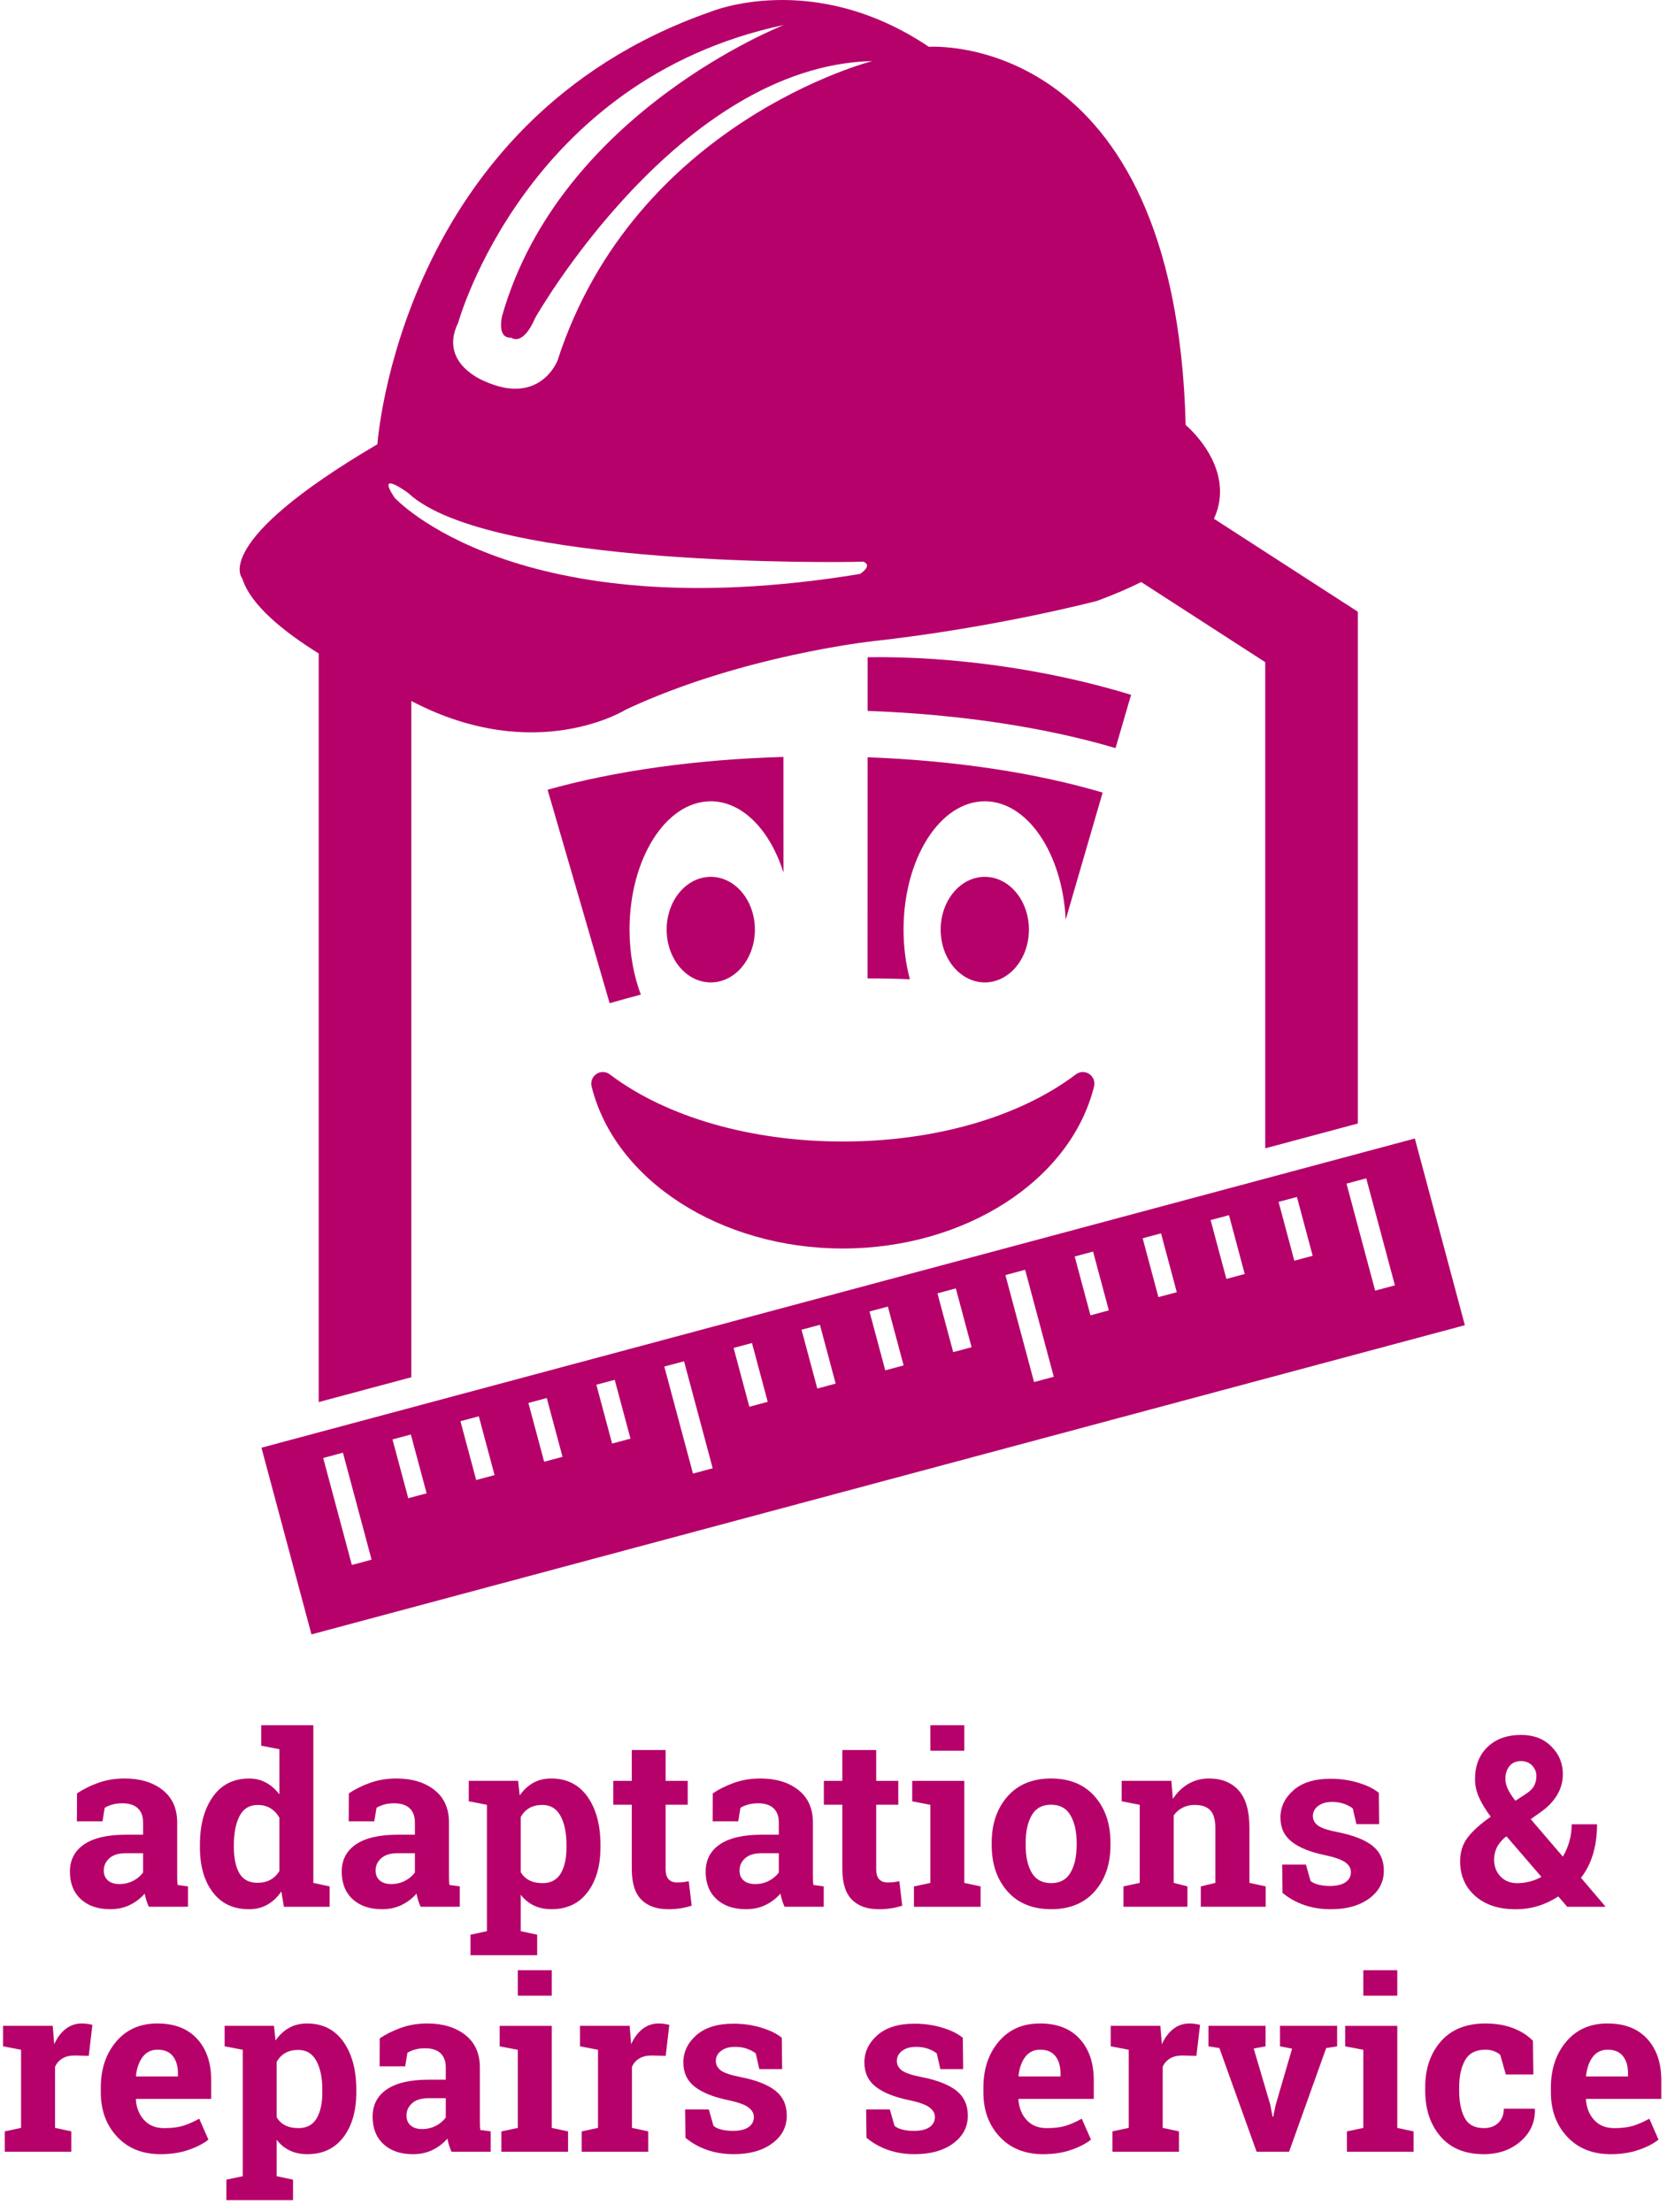 <svg width="100" height="132" viewBox="0 0 100 132" fill="none" xmlns="http://www.w3.org/2000/svg">
<rect width="100" height="132" fill="white"/>
<path d="M19.027 38.995V83.668L24.555 82.187V41.836C24.581 41.847 24.599 41.854 24.599 41.854C32.02 45.715 37.388 42.333 37.388 42.333C44.282 39.11 52.087 38.266 52.087 38.266C59.444 37.454 65.496 35.858 65.496 35.858C66.497 35.49 67.37 35.114 68.132 34.733L75.537 39.515V68.526L81.065 67.045V36.504L72.475 30.957C73.872 27.911 70.786 25.361 70.786 25.361C70.18 1.728 55.455 2.794 55.455 2.794C48.509 -1.87 42.394 0.714 42.394 0.714C23.827 7.206 22.533 26.509 22.533 26.509C12.506 32.399 14.463 34.519 14.463 34.519C14.957 36.104 16.942 37.699 19.027 38.995ZM84.468 67.94L15.609 86.391L18.595 97.532L87.454 79.081L84.468 67.94ZM61.428 55.475C61.428 53.735 60.248 52.325 58.794 52.325C57.339 52.325 56.16 53.735 56.16 55.475C56.16 57.215 57.339 58.625 58.794 58.625C60.248 58.625 61.428 57.215 61.428 55.475ZM67.526 41.462C62.626 39.959 56.923 39.146 51.798 39.219C51.798 40.287 51.798 41.355 51.797 42.422C57.24 42.621 62.354 43.387 66.6 44.643C66.909 43.583 67.217 42.522 67.526 41.462ZM46.773 45.169C41.595 45.318 36.741 45.994 32.692 47.127C33.926 51.374 35.161 55.621 36.397 59.867C37.065 59.673 37.677 59.504 38.258 59.355C37.832 58.216 37.584 56.893 37.584 55.475C37.584 51.246 39.755 47.817 42.434 47.817C44.338 47.817 45.981 49.554 46.775 52.075C46.774 49.773 46.774 47.471 46.773 45.169ZM51.797 45.189C51.796 49.588 51.794 53.988 51.793 58.387C52.725 58.387 53.551 58.404 54.321 58.439C54.078 57.527 53.943 56.526 53.943 55.475C53.943 51.246 56.115 47.817 58.794 47.817C61.344 47.817 63.431 50.928 63.624 54.877C64.359 52.35 65.094 49.824 65.829 47.297C61.828 46.111 56.982 45.383 51.797 45.189ZM42.434 52.325C40.979 52.325 39.8 53.735 39.8 55.475C39.8 57.215 40.979 58.625 42.434 58.625C43.889 58.625 45.068 57.215 45.068 55.475C45.068 53.735 43.889 52.325 42.434 52.325ZM35.319 64.831C35.249 64.547 35.365 64.25 35.609 64.088C35.854 63.927 36.173 63.937 36.407 64.114C39.769 66.66 44.84 68.12 50.318 68.12C55.797 68.12 60.867 66.66 64.229 64.114C64.462 63.937 64.782 63.927 65.026 64.088C65.271 64.25 65.387 64.547 65.317 64.831C63.929 70.436 57.62 74.504 50.318 74.504C43.015 74.504 36.707 70.436 35.319 64.831Z" fill="#B6006A"/>
<path d="M22.184 93.073L21.006 93.389L19.295 87.005L20.473 86.689L22.184 93.073Z" fill="white"/>
<path d="M42.549 87.618L41.371 87.934L39.66 81.549L40.838 81.233L42.549 87.618Z" fill="white"/>
<path d="M25.47 89.113L24.373 89.407L23.432 85.897L24.529 85.603L25.47 89.113Z" fill="white"/>
<path d="M29.526 88.026L28.43 88.32L27.489 84.81L28.586 84.516L29.526 88.026Z" fill="white"/>
<path d="M33.583 86.936L32.487 87.23L31.546 83.72L32.643 83.426L33.583 86.936Z" fill="white"/>
<path d="M37.641 85.85L36.544 86.144L35.603 82.633L36.7 82.34L37.641 85.85Z" fill="white"/>
<path d="M62.913 82.158L61.735 82.474L60.024 76.089L61.202 75.773L62.913 82.158Z" fill="white"/>
<path d="M45.834 83.653L44.737 83.947L43.797 80.437L44.894 80.143L45.834 83.653Z" fill="white"/>
<path d="M49.891 82.567L48.794 82.861L47.853 79.35L48.951 79.056L49.891 82.567Z" fill="white"/>
<path d="M53.948 81.48L52.851 81.774L51.91 78.264L53.007 77.97L53.948 81.48Z" fill="white"/>
<path d="M58.005 80.394L56.908 80.688L55.967 77.178L57.064 76.884L58.005 80.394Z" fill="white"/>
<path d="M83.278 76.702L82.099 77.017L80.388 70.633L81.567 70.317L83.278 76.702Z" fill="white"/>
<path d="M66.199 78.197L65.102 78.491L64.161 74.981L65.258 74.687L66.199 78.197Z" fill="white"/>
<path d="M70.256 77.111L69.159 77.404L68.218 73.894L69.315 73.6L70.256 77.111Z" fill="white"/>
<path d="M74.312 76.025L73.216 76.319L72.275 72.808L73.372 72.514L74.312 76.025Z" fill="white"/>
<path d="M78.369 74.938L77.272 75.232L76.332 71.721L77.428 71.428L78.369 74.938Z" fill="white"/>
<path d="M51.545 33.515L50.841 33.531C50.841 33.531 29.191 33.919 24.377 29.426C24.377 29.426 22.394 27.956 23.558 29.702C23.558 29.702 30.778 37.632 51.345 34.25C51.345 34.25 52.132 33.758 51.545 33.515ZM27.354 19.259C27.354 19.259 31.353 4.761 46.8 1.491C46.8 1.491 33.455 6.685 29.982 18.834C29.982 18.834 29.628 20.214 30.526 20.151C30.526 20.151 31.204 20.714 31.957 18.961C31.957 18.961 40.488 3.93 52.08 3.643C52.08 3.643 37.906 7.247 33.281 21.524C33.281 21.524 32.249 24.228 28.957 22.76C28.957 22.76 26.146 21.709 27.354 19.259Z" fill="white"/>
<path d="M7.126 112.43C7.432 112.43 7.709 112.365 7.96 112.232C8.21 112.1 8.404 111.935 8.543 111.736V110.59H7.508C7.077 110.59 6.751 110.69 6.529 110.892C6.307 111.093 6.196 111.335 6.196 111.618C6.196 111.873 6.278 112.072 6.442 112.215C6.607 112.358 6.835 112.43 7.126 112.43ZM8.883 113.785C8.828 113.66 8.779 113.531 8.737 113.399C8.695 113.267 8.663 113.134 8.64 113C8.399 113.278 8.106 113.502 7.761 113.673C7.417 113.845 7.022 113.931 6.578 113.931C5.841 113.931 5.257 113.73 4.824 113.33C4.391 112.929 4.174 112.384 4.174 111.694C4.174 110.99 4.457 110.446 5.022 110.062C5.587 109.678 6.415 109.486 7.508 109.486H8.543V108.75C8.543 108.388 8.439 108.108 8.23 107.909C8.022 107.71 7.714 107.611 7.307 107.611C7.075 107.611 6.869 107.637 6.689 107.691C6.508 107.744 6.362 107.808 6.251 107.882L6.119 108.687H4.591L4.598 107.02C4.969 106.77 5.393 106.56 5.872 106.388C6.352 106.217 6.874 106.131 7.438 106.131C8.369 106.131 9.125 106.359 9.706 106.815C10.287 107.271 10.578 107.921 10.578 108.763V111.868C10.578 111.984 10.579 112.092 10.581 112.194C10.584 112.296 10.591 112.393 10.605 112.486L11.223 112.569V113.785H8.883Z" fill="#B6006A"/>
<path d="M13.963 110.237C13.963 110.895 14.073 111.412 14.293 111.79C14.513 112.167 14.873 112.356 15.373 112.356C15.669 112.356 15.926 112.296 16.144 112.175C16.361 112.055 16.54 111.881 16.679 111.654V108.467C16.54 108.226 16.363 108.039 16.147 107.908C15.932 107.776 15.679 107.71 15.387 107.71C14.891 107.71 14.53 107.93 14.303 108.37C14.076 108.809 13.963 109.383 13.963 110.092V110.237ZM16.797 112.87C16.561 113.217 16.282 113.481 15.96 113.661C15.638 113.842 15.271 113.932 14.859 113.932C13.933 113.932 13.214 113.595 12.703 112.918C12.191 112.243 11.935 111.349 11.935 110.237V110.092C11.935 108.907 12.192 107.951 12.706 107.223C13.22 106.497 13.942 106.133 14.873 106.133C15.248 106.133 15.586 106.215 15.887 106.38C16.188 106.544 16.451 106.777 16.679 107.077V104.383L15.595 104.175V102.952H18.706V112.363L19.679 112.571V113.787H16.95L16.797 112.87Z" fill="#B6006A"/>
<path d="M23.354 112.43C23.659 112.43 23.937 112.365 24.187 112.232C24.437 112.1 24.631 111.935 24.77 111.736V110.59H23.736C23.305 110.59 22.979 110.69 22.756 110.892C22.534 111.093 22.423 111.335 22.423 111.618C22.423 111.873 22.505 112.072 22.669 112.215C22.834 112.358 23.062 112.43 23.354 112.43ZM25.11 113.785C25.055 113.66 25.006 113.531 24.965 113.399C24.923 113.267 24.891 113.134 24.867 113C24.627 113.278 24.334 113.502 23.989 113.673C23.644 113.845 23.25 113.931 22.805 113.931C22.069 113.931 21.484 113.73 21.051 113.33C20.618 112.929 20.402 112.384 20.402 111.694C20.402 110.99 20.684 110.446 21.249 110.062C21.814 109.678 22.643 109.486 23.736 109.486H24.77V108.75C24.77 108.388 24.666 108.108 24.458 107.909C24.25 107.71 23.941 107.611 23.534 107.611C23.302 107.611 23.097 107.637 22.916 107.691C22.735 107.744 22.589 107.808 22.478 107.882L22.346 108.687H20.819L20.826 107.02C21.196 106.77 21.621 106.56 22.1 106.388C22.579 106.217 23.101 106.131 23.666 106.131C24.596 106.131 25.352 106.359 25.934 106.815C26.514 107.271 26.805 107.921 26.805 108.763V111.868C26.805 111.984 26.806 112.092 26.809 112.194C26.811 112.296 26.819 112.393 26.833 112.486L27.451 112.569V113.785H25.11Z" fill="#B6006A"/>
<path d="M33.82 110.09C33.82 109.381 33.702 108.808 33.466 108.368C33.23 107.928 32.869 107.708 32.382 107.708C32.077 107.708 31.816 107.77 31.601 107.895C31.386 108.02 31.216 108.199 31.09 108.43V111.722C31.216 111.935 31.386 112.097 31.601 112.208C31.816 112.319 32.081 112.375 32.396 112.375C32.887 112.375 33.247 112.183 33.476 111.798C33.706 111.414 33.82 110.893 33.82 110.236V110.09ZM27.986 107.492V106.27H30.931L31.028 107.145C31.25 106.821 31.517 106.571 31.827 106.395C32.137 106.219 32.498 106.131 32.91 106.131C33.841 106.131 34.563 106.495 35.077 107.221C35.591 107.949 35.848 108.905 35.848 110.09V110.236C35.848 111.347 35.591 112.241 35.077 112.917C34.563 113.593 33.845 113.931 32.924 113.931C32.531 113.931 32.181 113.858 31.875 113.712C31.57 113.566 31.308 113.352 31.09 113.069V115.243L32.07 115.452V116.674H28.09V115.452L29.07 115.243V107.701L27.986 107.492Z" fill="#B6006A"/>
<path d="M39.738 104.432V106.272H41.058V107.696H39.738V111.523C39.738 111.814 39.799 112.022 39.919 112.147C40.039 112.272 40.201 112.335 40.405 112.335C40.544 112.335 40.665 112.329 40.77 112.318C40.874 112.306 40.991 112.286 41.12 112.259L41.294 113.724C41.067 113.793 40.843 113.846 40.62 113.88C40.398 113.915 40.157 113.932 39.898 113.932C39.199 113.932 38.661 113.74 38.283 113.356C37.906 112.972 37.718 112.363 37.718 111.529V107.696H36.613V106.272H37.718V104.432H39.738Z" fill="#B6006A"/>
<path d="M45.081 112.43C45.386 112.43 45.664 112.365 45.914 112.232C46.164 112.1 46.358 111.935 46.497 111.736V110.59H45.463C45.032 110.59 44.705 110.69 44.484 110.892C44.261 111.093 44.15 111.335 44.15 111.618C44.15 111.873 44.232 112.072 44.396 112.215C44.561 112.358 44.789 112.43 45.081 112.43ZM46.838 113.785C46.782 113.66 46.734 113.531 46.692 113.399C46.65 113.267 46.618 113.134 46.594 113C46.354 113.278 46.061 113.502 45.716 113.673C45.371 113.845 44.976 113.931 44.532 113.931C43.796 113.931 43.211 113.73 42.778 113.33C42.346 112.929 42.129 112.384 42.129 111.694C42.129 110.99 42.411 110.446 42.976 110.062C43.541 109.678 44.37 109.486 45.463 109.486H46.497V108.75C46.497 108.388 46.393 108.108 46.185 107.909C45.976 107.71 45.669 107.611 45.261 107.611C45.03 107.611 44.824 107.637 44.643 107.691C44.462 107.744 44.317 107.808 44.206 107.882L44.073 108.687H42.546L42.552 107.02C42.923 106.77 43.348 106.56 43.827 106.388C44.306 106.217 44.828 106.131 45.393 106.131C46.324 106.131 47.079 106.359 47.66 106.815C48.242 107.271 48.532 107.921 48.532 108.763V111.868C48.532 111.984 48.533 112.092 48.536 112.194C48.538 112.296 48.546 112.393 48.56 112.486L49.178 112.569V113.785H46.838Z" fill="#B6006A"/>
<path d="M52.31 104.432V106.272H53.629V107.696H52.31V111.523C52.31 111.814 52.37 112.022 52.49 112.147C52.611 112.272 52.772 112.335 52.976 112.335C53.115 112.335 53.237 112.329 53.341 112.318C53.445 112.306 53.562 112.286 53.691 112.259L53.865 113.724C53.638 113.793 53.414 113.846 53.191 113.88C52.969 113.915 52.729 113.932 52.469 113.932C51.77 113.932 51.232 113.74 50.855 113.356C50.477 112.972 50.289 112.363 50.289 111.529V107.696H49.184V106.272H50.289V104.432H52.31Z" fill="#B6006A"/>
<path d="M57.571 104.473H55.543V102.952H57.571V104.473ZM54.564 112.571L55.543 112.363V107.703L54.46 107.494V106.272H57.571V112.363L58.543 112.571V113.787H54.564V112.571Z" fill="#B6006A"/>
<path d="M61.234 110.104C61.234 110.789 61.354 111.339 61.595 111.753C61.836 112.168 62.225 112.375 62.762 112.375C63.285 112.375 63.668 112.166 63.911 111.75C64.154 111.333 64.276 110.784 64.276 110.104V109.958C64.276 109.291 64.153 108.747 63.908 108.326C63.663 107.905 63.276 107.694 62.748 107.694C62.22 107.694 61.836 107.905 61.595 108.326C61.354 108.747 61.234 109.291 61.234 109.958V110.104ZM59.206 109.958C59.206 108.837 59.52 107.92 60.147 107.204C60.774 106.489 61.641 106.131 62.748 106.131C63.859 106.131 64.728 106.488 65.356 107.201C65.983 107.914 66.297 108.833 66.297 109.958V110.104C66.297 111.234 65.983 112.154 65.356 112.865C64.728 113.575 63.864 113.931 62.762 113.931C61.646 113.931 60.774 113.575 60.147 112.865C59.52 112.154 59.206 111.234 59.206 110.104V109.958Z" fill="#B6006A"/>
<path d="M67.071 112.569L68.044 112.361V107.701L66.967 107.492V106.27H69.933L70.023 107.347C70.273 106.962 70.581 106.664 70.947 106.451C71.312 106.238 71.722 106.131 72.176 106.131C72.935 106.131 73.528 106.37 73.954 106.847C74.38 107.323 74.593 108.071 74.593 109.09V112.361L75.565 112.569V113.785H71.69V112.569L72.558 112.361V109.097C72.558 108.592 72.456 108.234 72.252 108.024C72.048 107.813 71.741 107.708 71.328 107.708C71.06 107.708 70.82 107.762 70.606 107.871C70.393 107.98 70.215 108.134 70.071 108.333V112.361L70.891 112.569V113.785H67.071V112.569Z" fill="#B6006A"/>
<path d="M82.34 108.856H80.979L80.763 107.919C80.625 107.808 80.45 107.715 80.239 107.641C80.028 107.567 79.796 107.53 79.541 107.53C79.185 107.53 78.902 107.609 78.694 107.769C78.485 107.929 78.381 108.129 78.381 108.37C78.381 108.597 78.481 108.786 78.68 108.936C78.879 109.086 79.277 109.219 79.874 109.335C80.805 109.521 81.495 109.793 81.944 110.151C82.393 110.51 82.618 111.004 82.618 111.634C82.618 112.31 82.327 112.862 81.746 113.29C81.165 113.719 80.4 113.933 79.451 113.933C78.872 113.933 78.341 113.848 77.857 113.679C77.373 113.51 76.944 113.268 76.569 112.954L76.548 111.266H77.965L78.242 112.245C78.363 112.347 78.527 112.422 78.736 112.471C78.944 112.519 79.162 112.544 79.388 112.544C79.8 112.544 80.114 112.47 80.329 112.322C80.544 112.173 80.652 111.972 80.652 111.717C80.652 111.495 80.543 111.303 80.326 111.141C80.108 110.979 79.708 110.835 79.124 110.71C78.24 110.53 77.572 110.262 77.121 109.908C76.669 109.554 76.444 109.072 76.444 108.46C76.444 107.831 76.703 107.288 77.221 106.832C77.74 106.376 78.479 106.147 79.437 106.147C80.02 106.147 80.573 106.226 81.093 106.384C81.614 106.541 82.022 106.743 82.319 106.988L82.34 108.856Z" fill="#B6006A"/>
<path d="M89.873 106.148C89.873 106.347 89.923 106.552 90.022 106.763C90.122 106.973 90.271 107.206 90.47 107.461L91.067 107.072C91.327 106.905 91.501 106.734 91.592 106.558C91.682 106.382 91.727 106.189 91.727 105.981C91.727 105.75 91.643 105.544 91.474 105.363C91.305 105.182 91.084 105.092 90.811 105.092C90.51 105.092 90.278 105.193 90.116 105.394C89.954 105.596 89.873 105.847 89.873 106.148ZM90.582 112.377C90.827 112.377 91.072 112.346 91.318 112.284C91.563 112.222 91.799 112.127 92.026 112.003L89.943 109.586L89.81 109.676C89.575 109.898 89.413 110.115 89.328 110.325C89.242 110.536 89.2 110.748 89.2 110.961C89.2 111.373 89.327 111.712 89.581 111.978C89.836 112.245 90.169 112.377 90.582 112.377ZM87.171 111.065C87.171 110.519 87.322 110.048 87.623 109.652C87.924 109.256 88.382 108.843 88.998 108.412C88.683 107.986 88.448 107.597 88.293 107.245C88.138 106.894 88.061 106.534 88.061 106.169C88.061 105.368 88.31 104.728 88.81 104.248C89.311 103.769 89.979 103.53 90.817 103.53C91.554 103.53 92.152 103.758 92.613 104.214C93.073 104.67 93.304 105.222 93.304 105.87C93.304 106.324 93.19 106.738 92.963 107.114C92.737 107.489 92.426 107.817 92.033 108.1L91.387 108.558L93.304 110.794C93.471 110.516 93.6 110.215 93.692 109.891C93.785 109.567 93.832 109.225 93.832 108.863H95.346C95.346 109.502 95.267 110.091 95.109 110.628C94.952 111.165 94.711 111.641 94.387 112.058L95.832 113.753L95.818 113.788H93.568L93.033 113.169C92.639 113.424 92.234 113.615 91.818 113.742C91.401 113.869 90.954 113.933 90.477 113.933C89.468 113.933 88.665 113.668 88.067 113.138C87.47 112.608 87.171 111.917 87.171 111.065Z" fill="#B6006A"/>
<path d="M0.286 127.189L1.258 126.98V122.32L0.182 122.112V120.89H3.147L3.237 121.988C3.413 121.598 3.64 121.295 3.918 121.078C4.196 120.86 4.517 120.751 4.883 120.751C4.99 120.751 5.102 120.759 5.22 120.775C5.338 120.792 5.436 120.811 5.515 120.834L5.3 122.682L4.466 122.661C4.17 122.661 3.925 122.719 3.73 122.834C3.536 122.95 3.388 123.115 3.286 123.328V126.98L4.258 127.189V128.404H0.286V127.189Z" fill="#B6006A"/>
<path d="M9.408 122.314C9.033 122.314 8.736 122.457 8.519 122.744C8.301 123.031 8.167 123.409 8.116 123.876L8.137 123.911H10.623V123.73C10.623 123.3 10.522 122.956 10.321 122.699C10.119 122.442 9.815 122.314 9.408 122.314ZM9.588 128.55C8.505 128.55 7.639 128.203 6.991 127.508C6.343 126.814 6.018 125.932 6.018 124.863V124.585C6.018 123.469 6.325 122.55 6.939 121.828C7.552 121.105 8.375 120.747 9.408 120.751C10.422 120.751 11.209 121.057 11.769 121.668C12.329 122.279 12.609 123.105 12.609 124.147V125.251H8.123L8.109 125.293C8.146 125.789 8.311 126.196 8.605 126.515C8.899 126.835 9.299 126.995 9.803 126.995C10.252 126.995 10.625 126.949 10.921 126.859C11.218 126.769 11.542 126.626 11.894 126.432L12.443 127.682C12.132 127.928 11.731 128.133 11.238 128.3C10.744 128.467 10.194 128.55 9.588 128.55Z" fill="#B6006A"/>
<path d="M19.244 124.71C19.244 124.001 19.126 123.427 18.89 122.987C18.654 122.547 18.293 122.328 17.806 122.328C17.501 122.328 17.241 122.39 17.025 122.515C16.81 122.64 16.64 122.818 16.515 123.05V126.342C16.64 126.555 16.81 126.717 17.025 126.828C17.241 126.939 17.506 126.994 17.82 126.994C18.311 126.994 18.671 126.802 18.901 126.418C19.13 126.034 19.244 125.513 19.244 124.856V124.71ZM13.411 122.112V120.89H16.355L16.452 121.765C16.675 121.441 16.941 121.191 17.251 121.015C17.561 120.839 17.922 120.751 18.334 120.751C19.265 120.751 19.987 121.115 20.501 121.841C21.015 122.568 21.272 123.525 21.272 124.71V124.856C21.272 125.967 21.015 126.86 20.501 127.536C19.987 128.212 19.27 128.55 18.348 128.55C17.955 128.55 17.605 128.477 17.3 128.331C16.994 128.185 16.733 127.971 16.515 127.689V129.863L17.494 130.071V131.293H13.515V130.071L14.494 129.863V122.32L13.411 122.112Z" fill="#B6006A"/>
<path d="M25.198 127.05C25.503 127.05 25.781 126.984 26.031 126.852C26.281 126.72 26.475 126.555 26.614 126.355V125.21H25.58C25.149 125.21 24.823 125.31 24.6 125.512C24.378 125.713 24.267 125.955 24.267 126.238C24.267 126.492 24.349 126.691 24.514 126.835C24.678 126.978 24.906 127.05 25.198 127.05ZM26.954 128.404C26.899 128.279 26.85 128.151 26.809 128.019C26.767 127.887 26.735 127.754 26.712 127.619C26.471 127.897 26.178 128.122 25.833 128.293C25.488 128.465 25.093 128.55 24.649 128.55C23.913 128.55 23.328 128.35 22.895 127.949C22.462 127.549 22.246 127.004 22.246 126.314C22.246 125.61 22.528 125.066 23.093 124.682C23.658 124.297 24.487 124.105 25.58 124.105H26.614V123.369C26.614 123.008 26.51 122.728 26.302 122.529C26.093 122.33 25.785 122.23 25.378 122.23C25.146 122.23 24.941 122.257 24.76 122.31C24.579 122.363 24.433 122.427 24.322 122.501L24.191 123.307H22.663L22.669 121.64C23.04 121.39 23.465 121.179 23.944 121.008C24.423 120.837 24.945 120.751 25.51 120.751C26.441 120.751 27.197 120.979 27.778 121.435C28.358 121.891 28.649 122.541 28.649 123.383V126.488C28.649 126.603 28.65 126.712 28.653 126.814C28.655 126.916 28.663 127.013 28.677 127.106L29.295 127.189V128.404H26.954Z" fill="#B6006A"/>
<path d="M32.942 119.093H30.913V117.572H32.942V119.093ZM29.934 127.191L30.913 126.982V122.322L29.83 122.114V120.892H32.942V126.982L33.914 127.191V128.406H29.934V127.191Z" fill="#B6006A"/>
<path d="M34.729 127.189L35.701 126.98V122.32L34.625 122.112V120.89H37.59L37.68 121.988C37.857 121.598 38.083 121.295 38.361 121.078C38.639 120.86 38.96 120.751 39.326 120.751C39.433 120.751 39.545 120.759 39.663 120.775C39.781 120.792 39.88 120.811 39.958 120.834L39.743 122.682L38.91 122.661C38.613 122.661 38.368 122.719 38.173 122.834C37.979 122.95 37.831 123.115 37.729 123.328V126.98L38.701 127.189V128.404H34.729V127.189Z" fill="#B6006A"/>
<path d="M46.694 123.472H45.333L45.118 122.535C44.979 122.423 44.804 122.33 44.594 122.257C44.383 122.183 44.15 122.145 43.896 122.145C43.539 122.145 43.257 122.225 43.048 122.385C42.84 122.545 42.736 122.745 42.736 122.986C42.736 123.213 42.836 123.401 43.035 123.552C43.234 123.702 43.632 123.835 44.229 123.951C45.16 124.136 45.85 124.408 46.298 124.767C46.748 125.126 46.972 125.62 46.972 126.25C46.972 126.926 46.682 127.478 46.1 127.906C45.52 128.335 44.755 128.549 43.805 128.549C43.226 128.549 42.695 128.464 42.211 128.295C41.728 128.126 41.298 127.884 40.923 127.57L40.902 125.882H42.319L42.597 126.861C42.717 126.963 42.882 127.038 43.09 127.087C43.299 127.135 43.516 127.16 43.743 127.16C44.155 127.16 44.468 127.086 44.684 126.938C44.899 126.789 45.007 126.588 45.007 126.333C45.007 126.111 44.898 125.919 44.68 125.757C44.463 125.595 44.062 125.451 43.479 125.326C42.595 125.146 41.927 124.878 41.475 124.524C41.024 124.17 40.798 123.687 40.798 123.076C40.798 122.447 41.057 121.903 41.576 121.447C42.094 120.991 42.833 120.763 43.791 120.763C44.375 120.763 44.927 120.842 45.448 121C45.969 121.157 46.377 121.358 46.674 121.604L46.694 123.472Z" fill="#B6006A"/>
<path d="M57.502 123.472H56.141L55.926 122.535C55.786 122.423 55.612 122.33 55.401 122.257C55.19 122.183 54.958 122.145 54.703 122.145C54.346 122.145 54.064 122.225 53.855 122.385C53.647 122.545 53.544 122.745 53.544 122.986C53.544 123.213 53.643 123.401 53.842 123.552C54.041 123.702 54.439 123.835 55.037 123.951C55.967 124.136 56.657 124.408 57.106 124.767C57.555 125.126 57.78 125.62 57.78 126.25C57.78 126.926 57.489 127.478 56.908 127.906C56.327 128.335 55.562 128.549 54.613 128.549C54.034 128.549 53.503 128.464 53.019 128.295C52.535 128.126 52.106 127.884 51.731 127.57L51.71 125.882H53.126L53.405 126.861C53.525 126.963 53.689 127.038 53.898 127.087C54.106 127.135 54.323 127.16 54.55 127.16C54.962 127.16 55.276 127.086 55.492 126.938C55.707 126.789 55.815 126.588 55.815 126.333C55.815 126.111 55.706 125.919 55.488 125.757C55.27 125.595 54.87 125.451 54.286 125.326C53.402 125.146 52.734 124.878 52.283 124.524C51.832 124.17 51.606 123.687 51.606 123.076C51.606 122.447 51.865 121.903 52.383 121.447C52.902 120.991 53.641 120.763 54.599 120.763C55.182 120.763 55.734 120.842 56.255 121C56.776 121.157 57.185 121.358 57.481 121.604L57.502 123.472Z" fill="#B6006A"/>
<path d="M62.098 122.314C61.723 122.314 61.427 122.457 61.209 122.744C60.992 123.031 60.857 123.409 60.806 123.876L60.827 123.911H63.313V123.73C63.313 123.3 63.213 122.956 63.011 122.699C62.81 122.442 62.505 122.314 62.098 122.314ZM62.279 128.55C61.196 128.55 60.329 128.203 59.681 127.508C59.033 126.814 58.709 125.932 58.709 124.863V124.585C58.709 123.469 59.016 122.55 59.629 121.828C60.243 121.105 61.066 120.747 62.098 120.751C63.112 120.751 63.899 121.057 64.459 121.668C65.019 122.279 65.3 123.105 65.3 124.147V125.251H60.813L60.799 125.293C60.837 125.789 61.002 126.196 61.296 126.515C61.59 126.835 61.989 126.995 62.494 126.995C62.943 126.995 63.316 126.949 63.612 126.859C63.908 126.769 64.233 126.626 64.584 126.432L65.133 127.682C64.823 127.928 64.421 128.133 63.928 128.3C63.435 128.467 62.885 128.55 62.279 128.55Z" fill="#B6006A"/>
<path d="M66.414 127.189L67.386 126.98V122.32L66.31 122.112V120.89H69.275L69.365 121.988C69.541 121.598 69.769 121.295 70.046 121.078C70.324 120.86 70.645 120.751 71.011 120.751C71.118 120.751 71.23 120.759 71.348 120.775C71.466 120.792 71.565 120.811 71.644 120.834L71.428 122.682L70.595 122.661C70.299 122.661 70.053 122.719 69.859 122.834C69.664 122.95 69.516 123.115 69.414 123.328V126.98L70.386 127.189V128.404H66.414V127.189Z" fill="#B6006A"/>
<path d="M75.556 122.114L74.848 122.246L75.841 125.607L75.973 126.316H76.014L76.161 125.607L77.14 122.253L76.418 122.114V120.891H79.828V122.114L79.175 122.218L76.959 128.406H75.022L72.799 122.218L72.147 122.114V120.891H75.556V122.114Z" fill="#B6006A"/>
<path d="M83.42 119.093H81.392V117.572H83.42V119.093ZM80.412 127.191L81.392 126.982V122.322L80.308 122.114V120.892H83.42V126.982L84.392 127.191V128.406H80.412V127.191Z" fill="#B6006A"/>
<path d="M88.587 126.994C88.948 126.994 89.237 126.889 89.455 126.678C89.673 126.468 89.781 126.187 89.781 125.835H91.615L91.636 125.877C91.654 126.636 91.369 127.271 90.781 127.783C90.194 128.294 89.462 128.55 88.587 128.55C87.466 128.55 86.603 128.196 85.997 127.488C85.39 126.779 85.087 125.869 85.087 124.758V124.55C85.087 123.443 85.398 122.534 86.021 121.821C86.644 121.108 87.531 120.751 88.684 120.751C89.291 120.751 89.835 120.841 90.316 121.022C90.798 121.203 91.198 121.457 91.517 121.786L91.546 123.793H89.899L89.566 122.619C89.465 122.531 89.339 122.458 89.191 122.401C89.043 122.342 88.874 122.314 88.684 122.314C88.11 122.314 87.705 122.522 87.469 122.939C87.233 123.356 87.115 123.893 87.115 124.55V124.758C87.115 125.43 87.223 125.97 87.441 126.38C87.659 126.79 88.041 126.994 88.587 126.994Z" fill="#B6006A"/>
<path d="M95.98 122.314C95.605 122.314 95.309 122.457 95.091 122.744C94.874 123.031 94.74 123.409 94.689 123.876L94.709 123.911H97.196V123.73C97.196 123.3 97.095 122.956 96.894 122.699C96.692 122.442 96.388 122.314 95.98 122.314ZM96.161 128.55C95.077 128.55 94.212 128.203 93.563 127.508C92.915 126.814 92.591 125.932 92.591 124.863V124.585C92.591 123.469 92.898 122.55 93.511 121.828C94.125 121.105 94.948 120.747 95.98 120.751C96.994 120.751 97.781 121.057 98.341 121.668C98.902 122.279 99.182 123.105 99.182 124.147V125.251H94.695L94.682 125.293C94.719 125.789 94.884 126.196 95.178 126.515C95.472 126.835 95.871 126.995 96.376 126.995C96.825 126.995 97.198 126.949 97.494 126.859C97.79 126.769 98.115 126.626 98.467 126.432L99.015 127.682C98.705 127.928 98.303 128.133 97.81 128.3C97.317 128.467 96.767 128.55 96.161 128.55Z" fill="#B6006A"/>
</svg>
